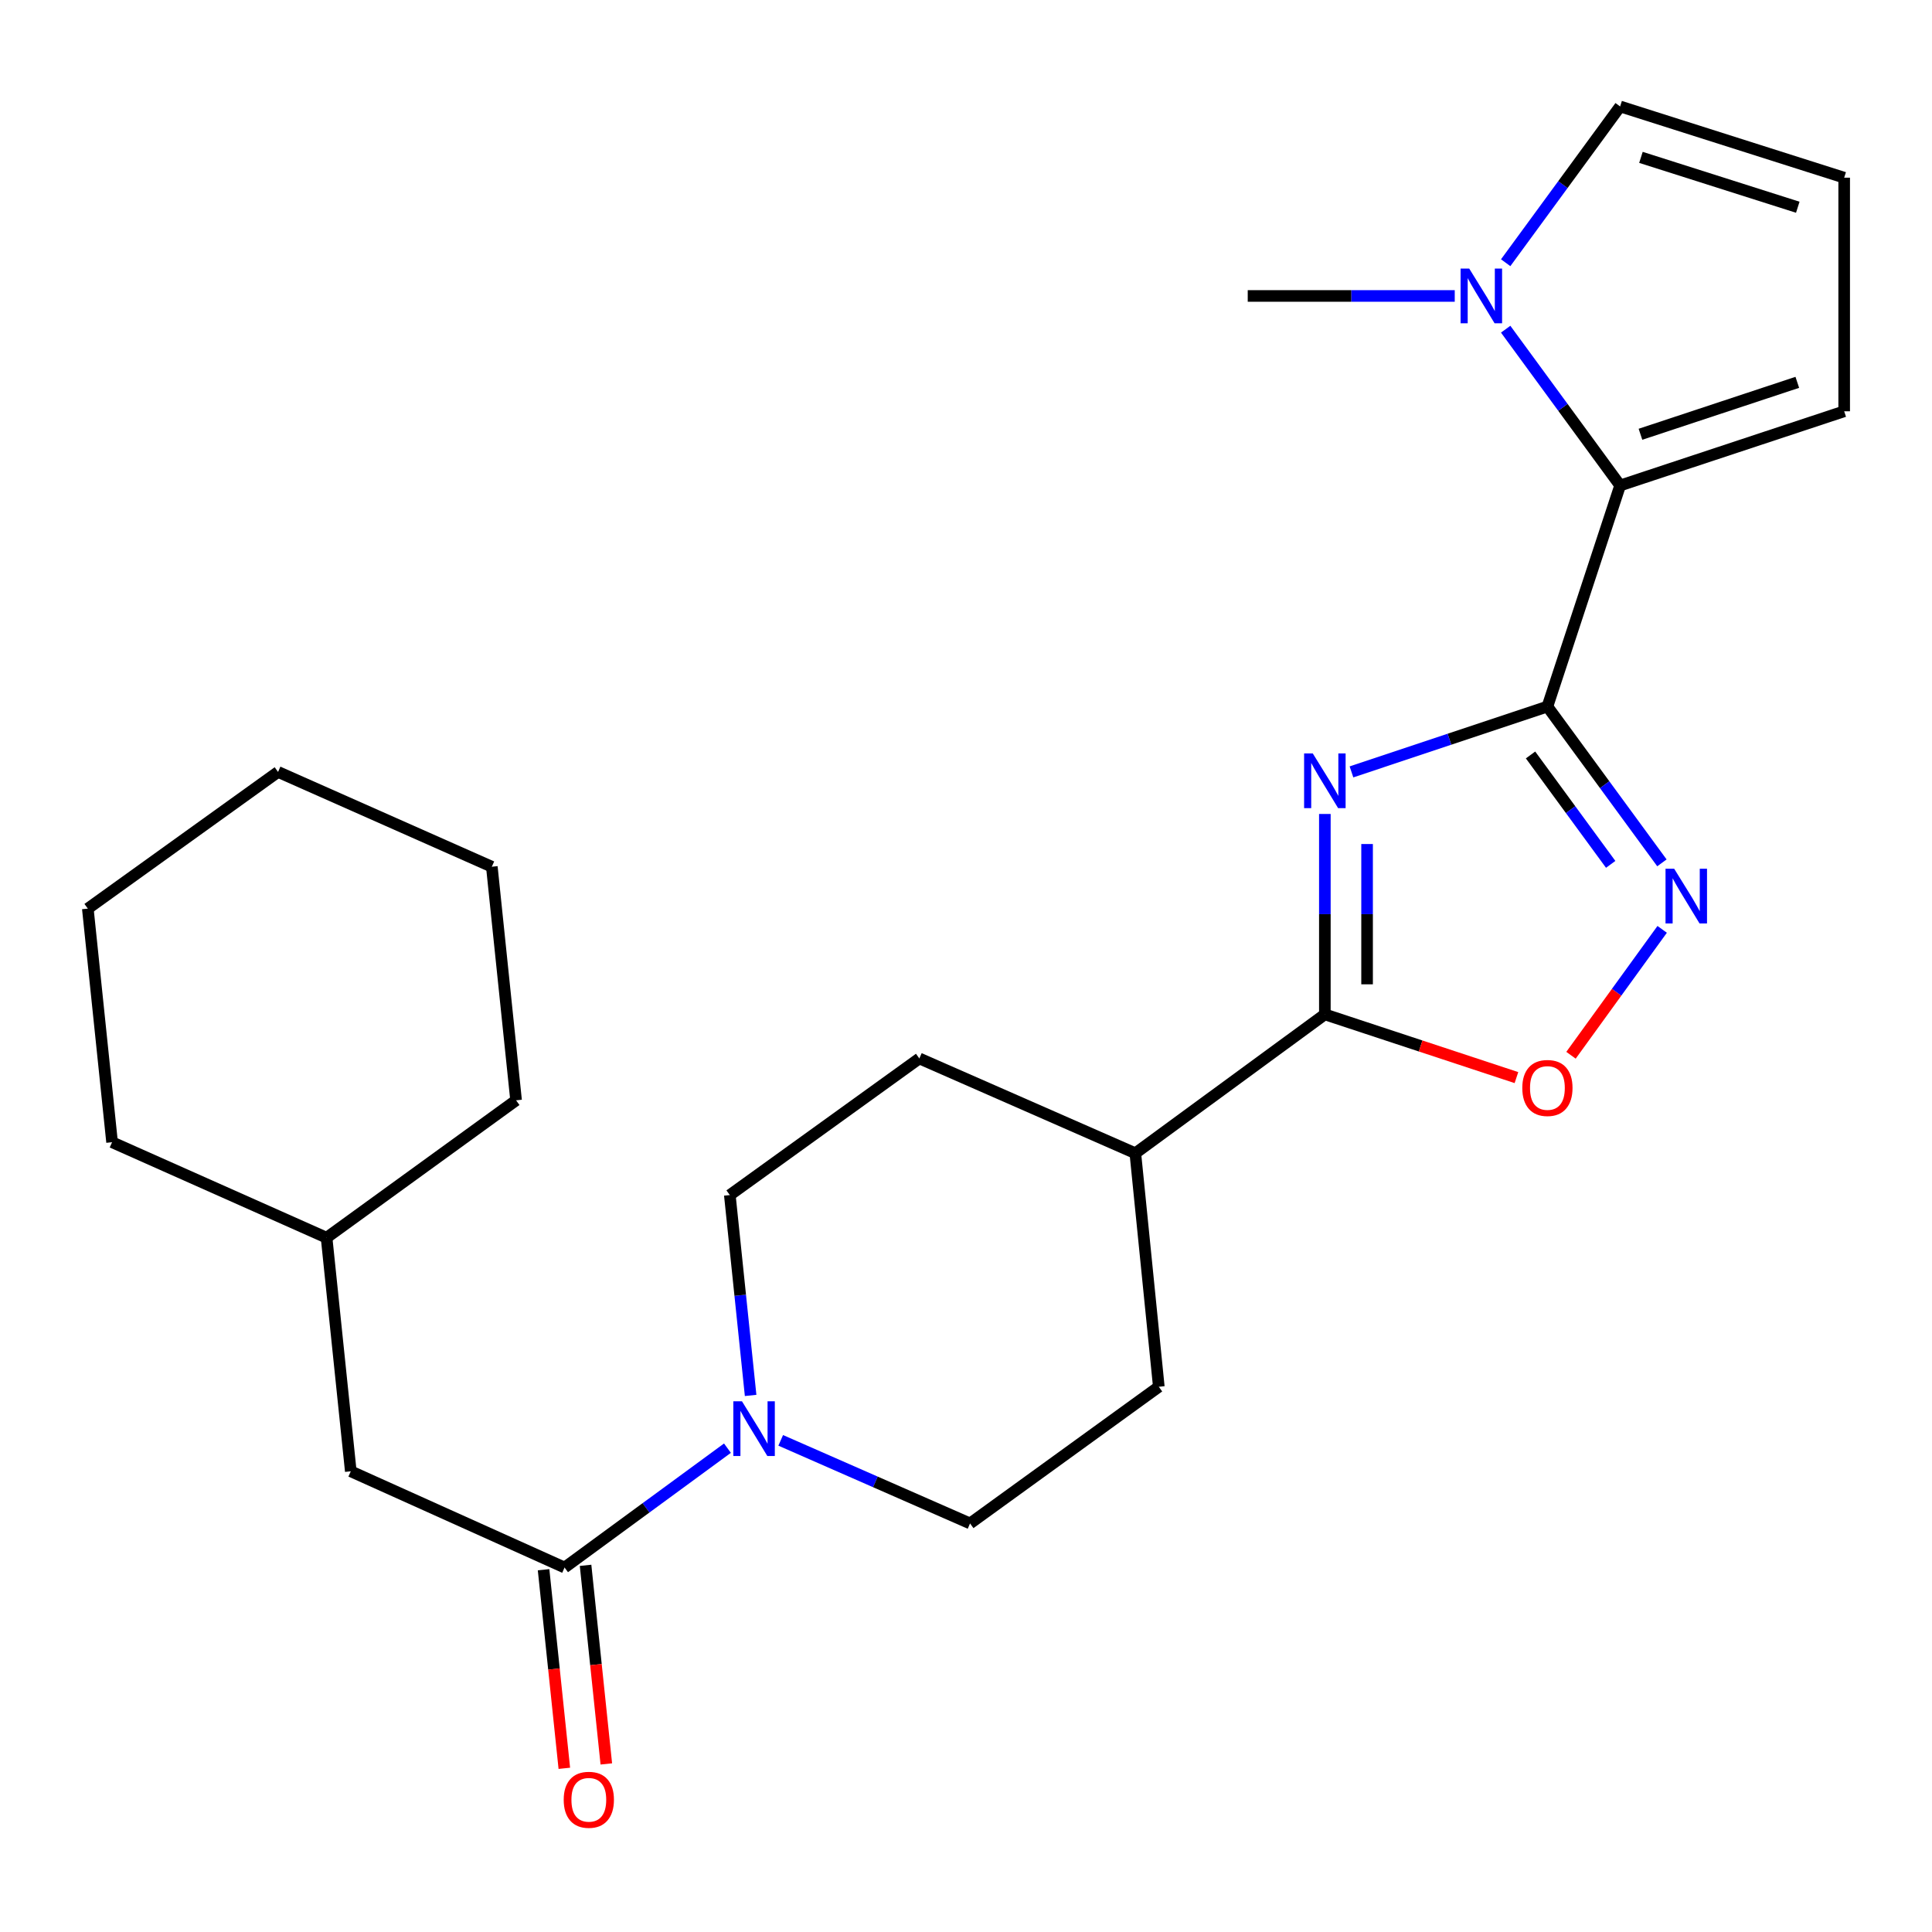 <?xml version='1.0' encoding='iso-8859-1'?>
<svg version='1.1' baseProfile='full'
              xmlns='http://www.w3.org/2000/svg'
                      xmlns:rdkit='http://www.rdkit.org/xml'
                      xmlns:xlink='http://www.w3.org/1999/xlink'
                  xml:space='preserve'
width='1000px' height='1000px' viewBox='0 0 1000 1000'>
<!-- END OF HEADER -->
<rect style='opacity:1.0;fill:#FFFFFF;stroke:none' width='1000' height='1000' x='0' y='0'> </rect>
<path class='bond-0' d='M 800.938,365.714 L 750.229,382.624' style='fill:none;fill-rule:evenodd;stroke:#000000;stroke-width:6px;stroke-linecap:butt;stroke-linejoin:miter;stroke-opacity:1' />
<path class='bond-0' d='M 750.229,382.624 L 699.52,399.534' style='fill:none;fill-rule:evenodd;stroke:#0000FF;stroke-width:6px;stroke-linecap:butt;stroke-linejoin:miter;stroke-opacity:1' />
<path class='bond-1' d='M 800.938,365.714 L 830.574,406.163' style='fill:none;fill-rule:evenodd;stroke:#000000;stroke-width:6px;stroke-linecap:butt;stroke-linejoin:miter;stroke-opacity:1' />
<path class='bond-1' d='M 830.574,406.163 L 860.21,446.612' style='fill:none;fill-rule:evenodd;stroke:#0000FF;stroke-width:6px;stroke-linecap:butt;stroke-linejoin:miter;stroke-opacity:1' />
<path class='bond-1' d='M 792.2,390.764 L 812.946,419.079' style='fill:none;fill-rule:evenodd;stroke:#000000;stroke-width:6px;stroke-linecap:butt;stroke-linejoin:miter;stroke-opacity:1' />
<path class='bond-1' d='M 812.946,419.079 L 833.691,447.393' style='fill:none;fill-rule:evenodd;stroke:#0000FF;stroke-width:6px;stroke-linecap:butt;stroke-linejoin:miter;stroke-opacity:1' />
<path class='bond-3' d='M 800.938,365.714 L 838.575,251.285' style='fill:none;fill-rule:evenodd;stroke:#000000;stroke-width:6px;stroke-linecap:butt;stroke-linejoin:miter;stroke-opacity:1' />
<path class='bond-2' d='M 685.745,421.31 L 685.745,473.175' style='fill:none;fill-rule:evenodd;stroke:#0000FF;stroke-width:6px;stroke-linecap:butt;stroke-linejoin:miter;stroke-opacity:1' />
<path class='bond-2' d='M 685.745,473.175 L 685.745,525.04' style='fill:none;fill-rule:evenodd;stroke:#000000;stroke-width:6px;stroke-linecap:butt;stroke-linejoin:miter;stroke-opacity:1' />
<path class='bond-2' d='M 707.598,436.87 L 707.598,473.175' style='fill:none;fill-rule:evenodd;stroke:#0000FF;stroke-width:6px;stroke-linecap:butt;stroke-linejoin:miter;stroke-opacity:1' />
<path class='bond-2' d='M 707.598,473.175 L 707.598,509.48' style='fill:none;fill-rule:evenodd;stroke:#000000;stroke-width:6px;stroke-linecap:butt;stroke-linejoin:miter;stroke-opacity:1' />
<path class='bond-4' d='M 860.339,481.036 L 836.741,513.619' style='fill:none;fill-rule:evenodd;stroke:#0000FF;stroke-width:6px;stroke-linecap:butt;stroke-linejoin:miter;stroke-opacity:1' />
<path class='bond-4' d='M 836.741,513.619 L 813.143,546.201' style='fill:none;fill-rule:evenodd;stroke:#FF0000;stroke-width:6px;stroke-linecap:butt;stroke-linejoin:miter;stroke-opacity:1' />
<path class='bond-8' d='M 685.745,525.04 L 587.646,596.914' style='fill:none;fill-rule:evenodd;stroke:#000000;stroke-width:6px;stroke-linecap:butt;stroke-linejoin:miter;stroke-opacity:1' />
<path class='bond-25' d='M 685.745,525.04 L 735.325,541.401' style='fill:none;fill-rule:evenodd;stroke:#000000;stroke-width:6px;stroke-linecap:butt;stroke-linejoin:miter;stroke-opacity:1' />
<path class='bond-25' d='M 735.325,541.401 L 784.905,557.762' style='fill:none;fill-rule:evenodd;stroke:#FF0000;stroke-width:6px;stroke-linecap:butt;stroke-linejoin:miter;stroke-opacity:1' />
<path class='bond-7' d='M 838.575,251.285 L 808.954,210.836' style='fill:none;fill-rule:evenodd;stroke:#000000;stroke-width:6px;stroke-linecap:butt;stroke-linejoin:miter;stroke-opacity:1' />
<path class='bond-7' d='M 808.954,210.836 L 779.332,170.386' style='fill:none;fill-rule:evenodd;stroke:#0000FF;stroke-width:6px;stroke-linecap:butt;stroke-linejoin:miter;stroke-opacity:1' />
<path class='bond-9' d='M 838.575,251.285 L 954.545,212.883' style='fill:none;fill-rule:evenodd;stroke:#000000;stroke-width:6px;stroke-linecap:butt;stroke-linejoin:miter;stroke-opacity:1' />
<path class='bond-9' d='M 849.101,224.779 L 930.28,197.898' style='fill:none;fill-rule:evenodd;stroke:#000000;stroke-width:6px;stroke-linecap:butt;stroke-linejoin:miter;stroke-opacity:1' />
<path class='bond-5' d='M 404.099,745.526 L 453.099,767.03' style='fill:none;fill-rule:evenodd;stroke:#0000FF;stroke-width:6px;stroke-linecap:butt;stroke-linejoin:miter;stroke-opacity:1' />
<path class='bond-5' d='M 453.099,767.03 L 502.1,788.535' style='fill:none;fill-rule:evenodd;stroke:#000000;stroke-width:6px;stroke-linecap:butt;stroke-linejoin:miter;stroke-opacity:1' />
<path class='bond-6' d='M 376.526,749.571 L 334.373,780.459' style='fill:none;fill-rule:evenodd;stroke:#0000FF;stroke-width:6px;stroke-linecap:butt;stroke-linejoin:miter;stroke-opacity:1' />
<path class='bond-6' d='M 334.373,780.459 L 292.22,811.348' style='fill:none;fill-rule:evenodd;stroke:#000000;stroke-width:6px;stroke-linecap:butt;stroke-linejoin:miter;stroke-opacity:1' />
<path class='bond-27' d='M 388.521,722.274 L 383.137,670.418' style='fill:none;fill-rule:evenodd;stroke:#0000FF;stroke-width:6px;stroke-linecap:butt;stroke-linejoin:miter;stroke-opacity:1' />
<path class='bond-27' d='M 383.137,670.418 L 377.753,618.561' style='fill:none;fill-rule:evenodd;stroke:#000000;stroke-width:6px;stroke-linecap:butt;stroke-linejoin:miter;stroke-opacity:1' />
<path class='bond-12' d='M 292.22,811.348 L 181.567,761.545' style='fill:none;fill-rule:evenodd;stroke:#000000;stroke-width:6px;stroke-linecap:butt;stroke-linejoin:miter;stroke-opacity:1' />
<path class='bond-15' d='M 281.352,812.483 L 286.723,863.881' style='fill:none;fill-rule:evenodd;stroke:#000000;stroke-width:6px;stroke-linecap:butt;stroke-linejoin:miter;stroke-opacity:1' />
<path class='bond-15' d='M 286.723,863.881 L 292.094,915.278' style='fill:none;fill-rule:evenodd;stroke:#FF0000;stroke-width:6px;stroke-linecap:butt;stroke-linejoin:miter;stroke-opacity:1' />
<path class='bond-15' d='M 303.087,810.212 L 308.458,861.61' style='fill:none;fill-rule:evenodd;stroke:#000000;stroke-width:6px;stroke-linecap:butt;stroke-linejoin:miter;stroke-opacity:1' />
<path class='bond-15' d='M 308.458,861.61 L 313.829,913.007' style='fill:none;fill-rule:evenodd;stroke:#FF0000;stroke-width:6px;stroke-linecap:butt;stroke-linejoin:miter;stroke-opacity:1' />
<path class='bond-10' d='M 779.334,135.987 L 808.954,95.543' style='fill:none;fill-rule:evenodd;stroke:#0000FF;stroke-width:6px;stroke-linecap:butt;stroke-linejoin:miter;stroke-opacity:1' />
<path class='bond-10' d='M 808.954,95.543 L 838.575,55.099' style='fill:none;fill-rule:evenodd;stroke:#000000;stroke-width:6px;stroke-linecap:butt;stroke-linejoin:miter;stroke-opacity:1' />
<path class='bond-18' d='M 752.974,153.186 L 699.4,153.186' style='fill:none;fill-rule:evenodd;stroke:#0000FF;stroke-width:6px;stroke-linecap:butt;stroke-linejoin:miter;stroke-opacity:1' />
<path class='bond-18' d='M 699.4,153.186 L 645.825,153.186' style='fill:none;fill-rule:evenodd;stroke:#000000;stroke-width:6px;stroke-linecap:butt;stroke-linejoin:miter;stroke-opacity:1' />
<path class='bond-16' d='M 587.646,596.914 L 475.852,547.852' style='fill:none;fill-rule:evenodd;stroke:#000000;stroke-width:6px;stroke-linecap:butt;stroke-linejoin:miter;stroke-opacity:1' />
<path class='bond-17' d='M 587.646,596.914 L 599.799,717.789' style='fill:none;fill-rule:evenodd;stroke:#000000;stroke-width:6px;stroke-linecap:butt;stroke-linejoin:miter;stroke-opacity:1' />
<path class='bond-11' d='M 954.545,212.883 L 954.545,91.971' style='fill:none;fill-rule:evenodd;stroke:#000000;stroke-width:6px;stroke-linecap:butt;stroke-linejoin:miter;stroke-opacity:1' />
<path class='bond-26' d='M 838.575,55.099 L 954.545,91.971' style='fill:none;fill-rule:evenodd;stroke:#000000;stroke-width:6px;stroke-linecap:butt;stroke-linejoin:miter;stroke-opacity:1' />
<path class='bond-26' d='M 849.349,81.457 L 930.528,107.267' style='fill:none;fill-rule:evenodd;stroke:#000000;stroke-width:6px;stroke-linecap:butt;stroke-linejoin:miter;stroke-opacity:1' />
<path class='bond-19' d='M 181.567,761.545 L 169.037,640.634' style='fill:none;fill-rule:evenodd;stroke:#000000;stroke-width:6px;stroke-linecap:butt;stroke-linejoin:miter;stroke-opacity:1' />
<path class='bond-13' d='M 502.1,788.535 L 599.799,717.789' style='fill:none;fill-rule:evenodd;stroke:#000000;stroke-width:6px;stroke-linecap:butt;stroke-linejoin:miter;stroke-opacity:1' />
<path class='bond-14' d='M 377.753,618.561 L 475.852,547.852' style='fill:none;fill-rule:evenodd;stroke:#000000;stroke-width:6px;stroke-linecap:butt;stroke-linejoin:miter;stroke-opacity:1' />
<path class='bond-20' d='M 169.037,640.634 L 58.008,591.208' style='fill:none;fill-rule:evenodd;stroke:#000000;stroke-width:6px;stroke-linecap:butt;stroke-linejoin:miter;stroke-opacity:1' />
<path class='bond-21' d='M 169.037,640.634 L 267.124,569.524' style='fill:none;fill-rule:evenodd;stroke:#000000;stroke-width:6px;stroke-linecap:butt;stroke-linejoin:miter;stroke-opacity:1' />
<path class='bond-22' d='M 58.008,591.208 L 45.455,470.296' style='fill:none;fill-rule:evenodd;stroke:#000000;stroke-width:6px;stroke-linecap:butt;stroke-linejoin:miter;stroke-opacity:1' />
<path class='bond-23' d='M 267.124,569.524 L 254.57,448.612' style='fill:none;fill-rule:evenodd;stroke:#000000;stroke-width:6px;stroke-linecap:butt;stroke-linejoin:miter;stroke-opacity:1' />
<path class='bond-28' d='M 45.455,470.296 L 143.918,399.551' style='fill:none;fill-rule:evenodd;stroke:#000000;stroke-width:6px;stroke-linecap:butt;stroke-linejoin:miter;stroke-opacity:1' />
<path class='bond-24' d='M 254.57,448.612 L 143.918,399.551' style='fill:none;fill-rule:evenodd;stroke:#000000;stroke-width:6px;stroke-linecap:butt;stroke-linejoin:miter;stroke-opacity:1' />
<path  class='atom-1' d='M 679.485 389.968
L 688.765 404.968
Q 689.685 406.448, 691.165 409.128
Q 692.645 411.808, 692.725 411.968
L 692.725 389.968
L 696.485 389.968
L 696.485 418.288
L 692.605 418.288
L 682.645 401.888
Q 681.485 399.968, 680.245 397.768
Q 679.045 395.568, 678.685 394.888
L 678.685 418.288
L 675.005 418.288
L 675.005 389.968
L 679.485 389.968
' fill='#0000FF'/>
<path  class='atom-2' d='M 866.553 449.653
L 875.833 464.653
Q 876.753 466.133, 878.233 468.813
Q 879.713 471.493, 879.793 471.653
L 879.793 449.653
L 883.553 449.653
L 883.553 477.973
L 879.673 477.973
L 869.713 461.573
Q 868.553 459.653, 867.313 457.453
Q 866.113 455.253, 865.753 454.573
L 865.753 477.973
L 862.073 477.973
L 862.073 449.653
L 866.553 449.653
' fill='#0000FF'/>
<path  class='atom-5' d='M 787.938 563.133
Q 787.938 556.333, 791.298 552.533
Q 794.658 548.733, 800.938 548.733
Q 807.218 548.733, 810.578 552.533
Q 813.938 556.333, 813.938 563.133
Q 813.938 570.013, 810.538 573.933
Q 807.138 577.813, 800.938 577.813
Q 794.698 577.813, 791.298 573.933
Q 787.938 570.053, 787.938 563.133
M 800.938 574.613
Q 805.258 574.613, 807.578 571.733
Q 809.938 568.813, 809.938 563.133
Q 809.938 557.573, 807.578 554.773
Q 805.258 551.933, 800.938 551.933
Q 796.618 551.933, 794.258 554.733
Q 791.938 557.533, 791.938 563.133
Q 791.938 568.853, 794.258 571.733
Q 796.618 574.613, 800.938 574.613
' fill='#FF0000'/>
<path  class='atom-6' d='M 384.046 725.313
L 393.326 740.313
Q 394.246 741.793, 395.726 744.473
Q 397.206 747.153, 397.286 747.313
L 397.286 725.313
L 401.046 725.313
L 401.046 753.633
L 397.166 753.633
L 387.206 737.233
Q 386.046 735.313, 384.806 733.113
Q 383.606 730.913, 383.246 730.233
L 383.246 753.633
L 379.566 753.633
L 379.566 725.313
L 384.046 725.313
' fill='#0000FF'/>
<path  class='atom-8' d='M 760.477 139.026
L 769.757 154.026
Q 770.677 155.506, 772.157 158.186
Q 773.637 160.866, 773.717 161.026
L 773.717 139.026
L 777.477 139.026
L 777.477 167.346
L 773.597 167.346
L 763.637 150.946
Q 762.477 149.026, 761.237 146.826
Q 760.037 144.626, 759.677 143.946
L 759.677 167.346
L 755.997 167.346
L 755.997 139.026
L 760.477 139.026
' fill='#0000FF'/>
<path  class='atom-16' d='M 291.773 931.562
Q 291.773 924.762, 295.133 920.962
Q 298.493 917.162, 304.773 917.162
Q 311.053 917.162, 314.413 920.962
Q 317.773 924.762, 317.773 931.562
Q 317.773 938.442, 314.373 942.362
Q 310.973 946.242, 304.773 946.242
Q 298.533 946.242, 295.133 942.362
Q 291.773 938.482, 291.773 931.562
M 304.773 943.042
Q 309.093 943.042, 311.413 940.162
Q 313.773 937.242, 313.773 931.562
Q 313.773 926.002, 311.413 923.202
Q 309.093 920.362, 304.773 920.362
Q 300.453 920.362, 298.093 923.162
Q 295.773 925.962, 295.773 931.562
Q 295.773 937.282, 298.093 940.162
Q 300.453 943.042, 304.773 943.042
' fill='#FF0000'/>
</svg>

